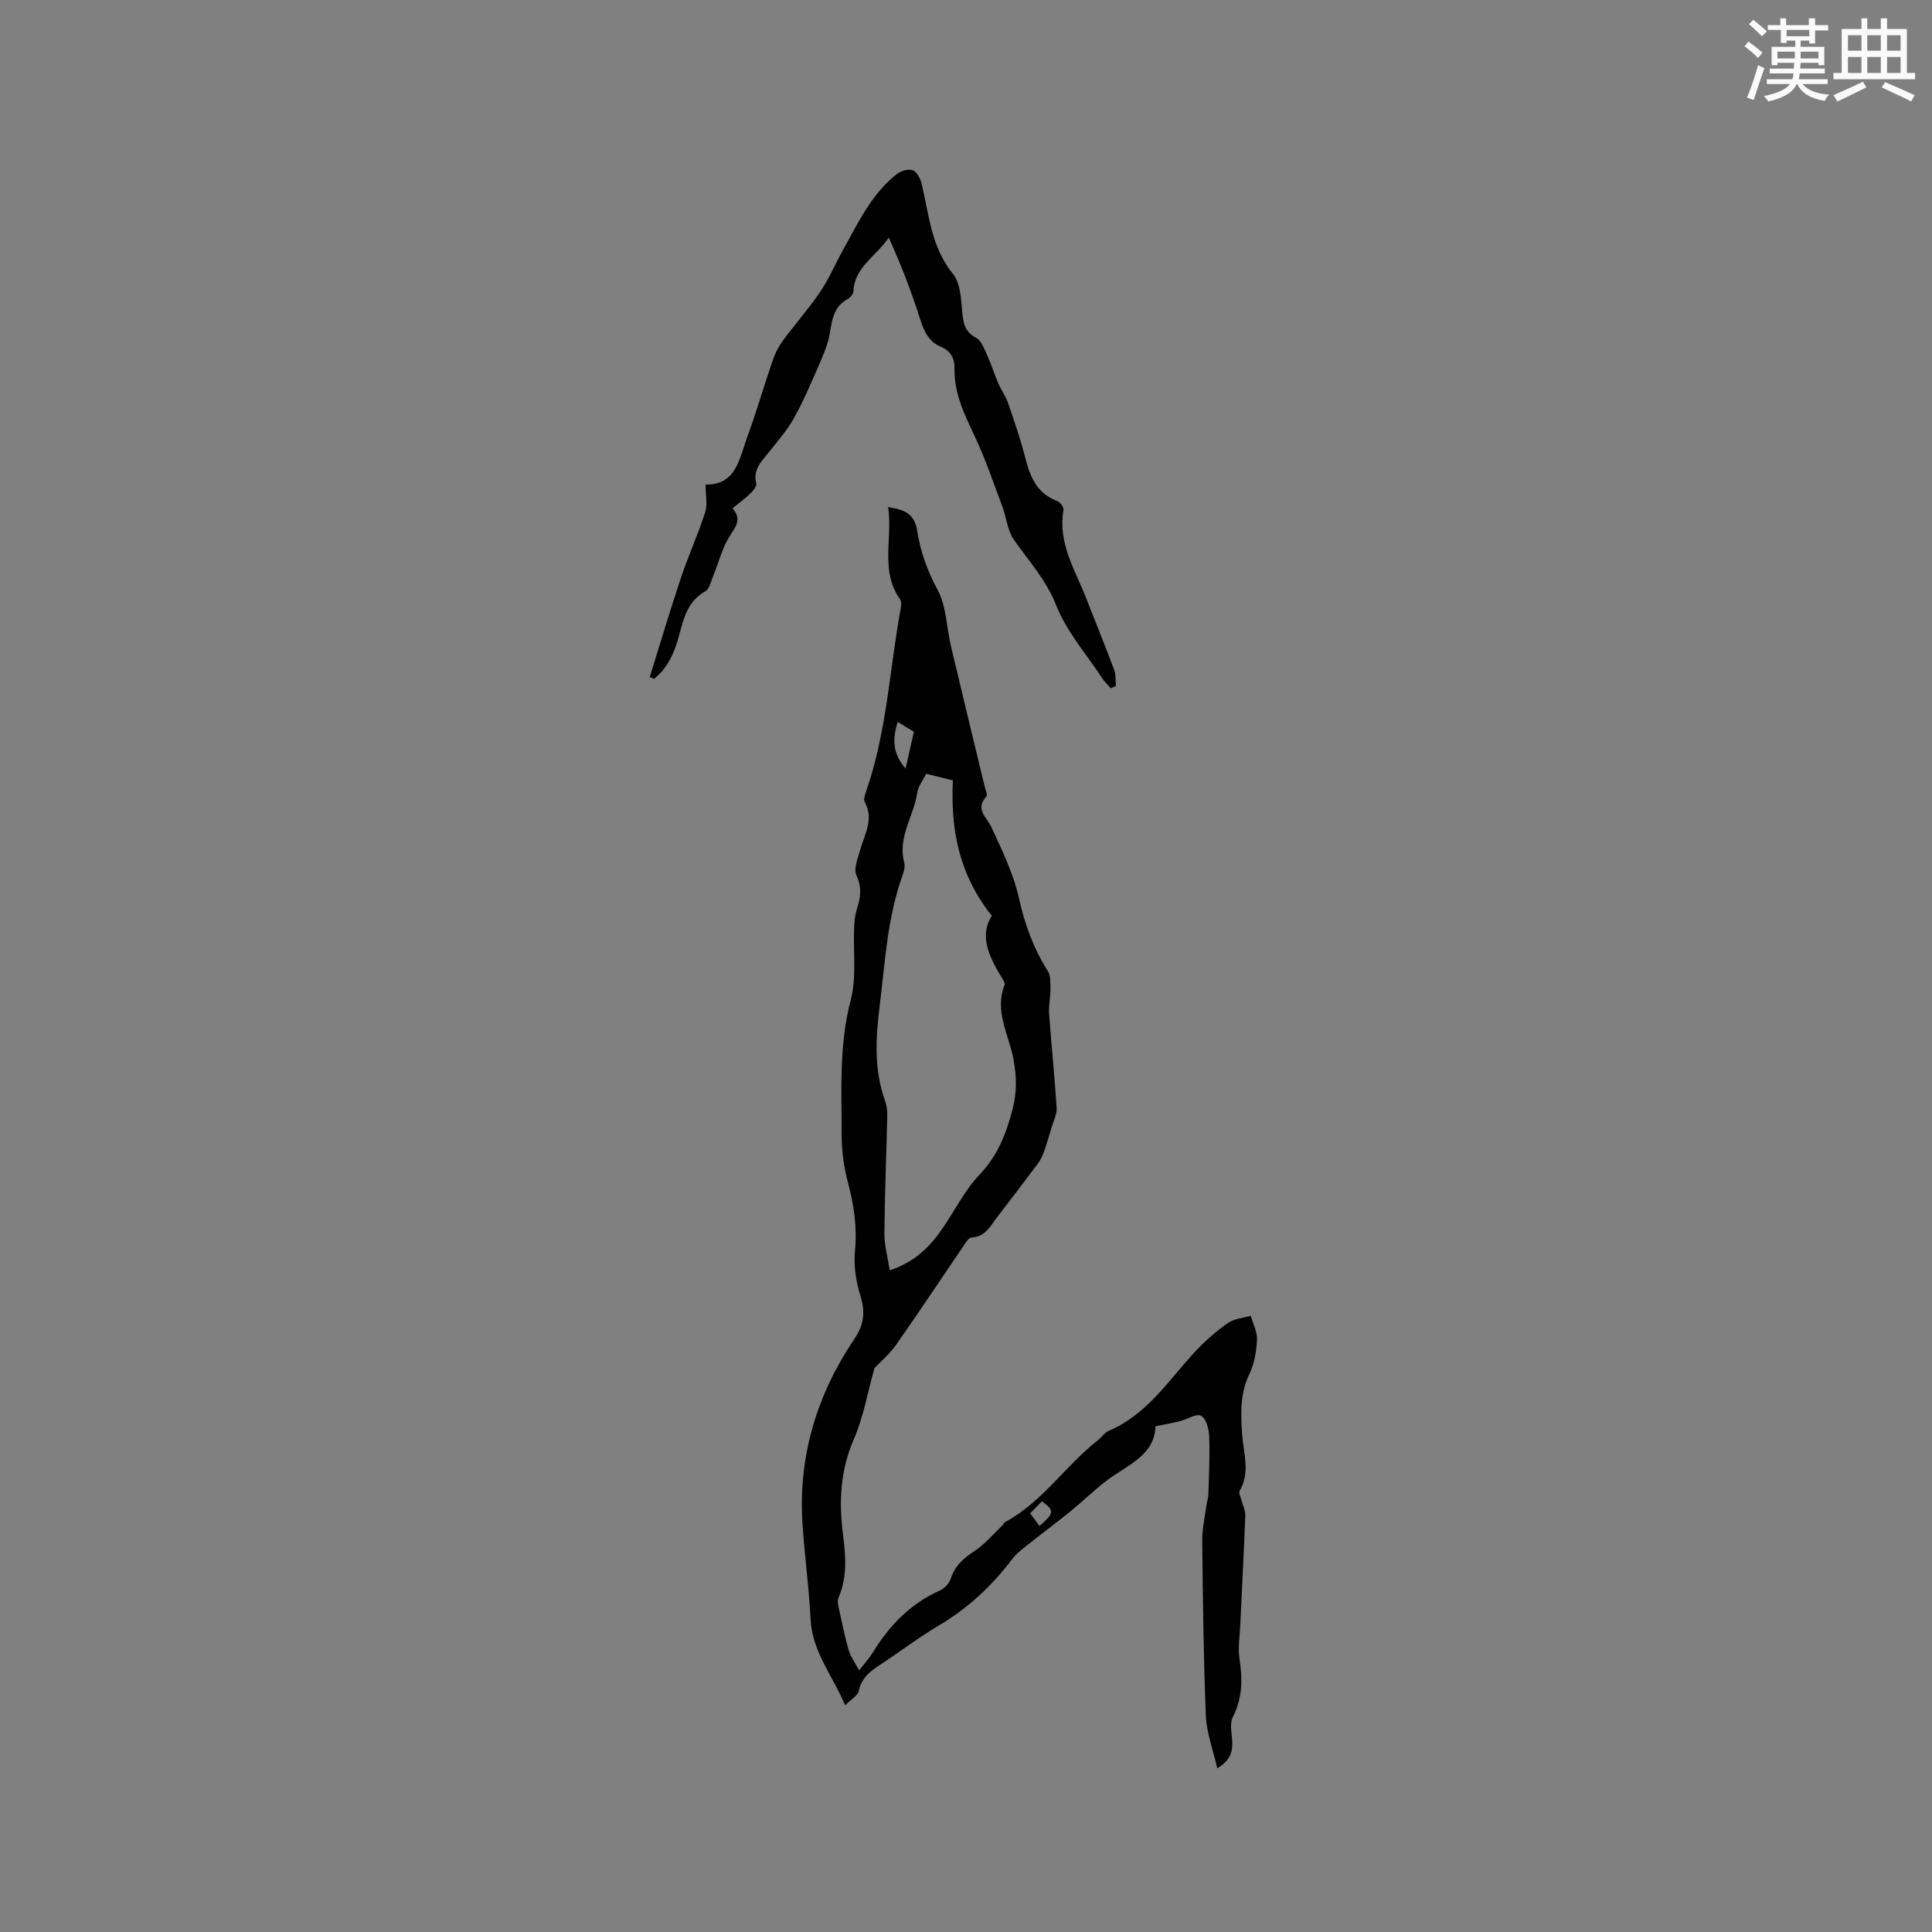 <svg enable-background="new 0 0 400 400" viewBox="0 0 400 400" xmlns="http://www.w3.org/2000/svg"><rect x="0" y="0" width="400" height="400" fill="#808080" stroke="none"/><path d="m252.02 366.1c-.87-3.85-2.22-7.34-2.36-10.88-.49-12.06-.62-24.13-.75-36.2-.03-2.41.53-4.83.85-7.24.11-.84.41-1.66.43-2.5.11-3.97.32-7.95.16-11.91-.06-1.51-.63-3.68-1.67-4.25-.97-.53-2.87.73-4.38 1.12-1.49.37-3 .63-5.08 1.06-.12 6.06-5.93 8.04-10.28 11.38-2.5 1.92-4.77 4.16-7.22 6.15-2.84 2.31-5.78 4.49-8.64 6.77-1.22.98-2.55 1.93-3.48 3.16-4.21 5.55-9.16 10.19-15.19 13.76-4.19 2.48-8.08 5.46-12.15 8.13-2.08 1.36-3.91 2.73-4.46 5.45-.19.96-1.55 1.68-2.81 2.96-2.71-6.32-6.83-11.15-7.16-17.77-.33-6.66-1.27-13.29-1.69-19.95-.88-13.94 3.01-26.65 10.75-38.13 2.07-3.07 2.27-5.66 1.21-9.06-.91-2.92-1.37-6.21-1.08-9.24.47-4.86-.23-9.41-1.46-14.06-.82-3.13-1.3-6.45-1.3-9.68 0-9.39-.59-18.77 1.87-28.11 1.24-4.7.5-9.91.71-14.89.05-1.26.14-2.57.52-3.76.77-2.42 1.16-4.58-.04-7.17-.64-1.39.32-3.64.82-5.43.91-3.19 2.82-6.22.9-9.73-.32-.57.08-1.64.34-2.41 4.2-12.12 4.78-24.92 7.05-37.41.13-.71.29-1.68-.07-2.17-4.21-5.9-1.5-12.57-2.49-19.09 3.29.48 5.48 1.3 6.04 4.96.65 4.24 2.1 8.25 4.22 12.18 1.83 3.39 1.83 7.76 2.76 11.67 2.29 9.68 4.65 19.34 6.97 29.01.17.71.65 1.77.36 2.09-2.41 2.64.01 4.15 1 6.27 2.26 4.85 4.64 9.79 5.79 14.96 1.2 5.39 3.01 10.28 5.92 14.89.62.98.54 2.48.55 3.74.02 1.67-.4 3.36-.28 5.02.47 6.55 1.15 13.08 1.57 19.63.08 1.25-.62 2.57-1 3.84-.52 1.74-1.02 3.5-1.63 5.21-.31.87-.74 1.74-1.29 2.47-2.79 3.74-5.61 7.45-8.46 11.14-1.39 1.8-2.41 4.02-5.25 4.13-.58.02-1.2 1.07-1.65 1.74-4.66 6.83-9.22 13.72-13.96 20.48-1.33 1.9-3.17 3.44-4.48 4.83-1.42 5.03-2.29 10.16-4.3 14.79-2.79 6.41-3.07 12.85-2.23 19.54.56 4.44.97 8.85-.9 13.13-.22.51-.17 1.22-.05 1.79.66 3.04 1.27 6.1 2.12 9.09.38 1.33 1.27 2.5 2.19 4.24 1.37-1.78 2.17-2.64 2.77-3.62 3.44-5.63 7.81-10.2 13.95-12.93.94-.42 1.94-1.46 2.24-2.43.85-2.74 2.72-4.28 5.01-5.8 2.12-1.4 3.8-3.45 5.66-5.22.23-.22.35-.58.61-.72 7.73-4.16 12.47-11.71 19.23-16.97.75-.58 1.31-1.53 2.14-1.88 8.01-3.38 12.48-10.56 18.07-16.56 2-2.15 4.28-4.12 6.69-5.8 1.29-.9 3.12-1.03 4.7-1.5.47 1.66 1.38 3.35 1.3 4.99-.12 2.39-.55 4.93-1.57 7.06-1.99 4.14-1.81 8.35-1.49 12.7.28 3.82 1.69 7.72-.53 11.48-.27.45.24 1.38.41 2.08.25 1.01.8 2.03.76 3.03-.29 7.59-.7 15.18-1.05 22.77-.11 2.32-.5 4.7-.15 6.96.64 4.19.61 8.12-1.39 12.04-.64 1.24-.26 3.08-.14 4.62.16 2.22-.11 4.17-3.08 5.96zm-67.81-103.09c5.19-1.73 8.28-4.85 10.85-8.57 2.59-3.75 4.64-7.98 7.73-11.23 3.77-3.96 5.54-8.48 6.86-13.58.91-3.52.83-6.74.19-10.27-.93-5.07-4.02-9.94-1.86-15.41.12-.3-.14-.83-.35-1.17-2.73-4.43-5.01-8.92-2.28-13.17-6.87-8.63-8.54-17.93-8.07-28.04-1.64-.41-3.45-.86-5.51-1.37-.64 1.3-1.67 2.56-1.87 3.94-.7 4.83-4.07 9.15-2.7 14.39.22.85-.05 1.93-.37 2.8-3.16 8.79-3.59 18.03-4.73 27.17-.82 6.58-1.14 13.07 1.15 19.45.35.97.47 2.09.45 3.13-.18 8.05-.53 16.1-.59 24.15-.04 2.52.68 5.05 1.1 7.78zm1.65-113.55c-1.16 3.67-1.01 6.66 1.64 9.66.6-2.67 1.12-4.98 1.71-7.62-.7-.43-1.76-1.07-3.35-2.04zm29.36 166.48c3.08-2.7 3.14-3.19.5-5.11-.75.77-1.54 1.58-2.44 2.49.75 1.01 1.29 1.75 1.94 2.62z" fill="#010000"/><path d="m229.95 142.5c-.61-.73-1.31-1.4-1.83-2.19-3.26-4.96-7.33-9.61-9.46-15.02-2.09-5.29-5.69-9.14-8.75-13.56-1.33-1.91-1.53-4.58-2.38-6.85-1.82-4.84-3.48-9.77-5.67-14.44-2.14-4.54-4.34-8.95-4.23-14.12.04-2.09-.78-3.66-2.78-4.5-2.59-1.07-3.55-3.22-4.36-5.78-1.8-5.7-3.96-11.28-6.48-16.85-2.62 3.89-7.13 6.11-7.32 11.15-.02.58-.74 1.32-1.33 1.66-2.75 1.57-3.09 4.21-3.55 6.98-.35 2.12-1.22 4.19-2.08 6.18-1.67 3.84-3.3 7.72-5.33 11.38-1.41 2.55-3.4 4.78-5.22 7.09-1.51 1.9-3.34 3.57-2.61 6.44.14.55-.58 1.49-1.13 2.02-1.12 1.09-2.4 2.02-3.78 3.15 2.04 2.34.6 3.86-.63 5.83-1.52 2.44-2.23 5.39-3.34 8.1-.47 1.14-.78 2.75-1.67 3.25-3.57 2.02-4.45 5.46-5.37 8.95-.93 3.53-2.26 6.81-5.21 9.15-.31-.1-.62-.2-.93-.3 2.13-6.83 4.16-13.69 6.43-20.48 1.54-4.61 3.57-9.06 5.06-13.68.52-1.61.08-3.53.08-5.74 6.38.13 7.01-5.45 8.67-9.96 1.9-5.16 3.41-10.46 5.2-15.67.5-1.47 1.22-2.93 2.14-4.17 2.51-3.42 5.36-6.6 7.72-10.1 1.86-2.76 3.17-5.88 4.8-8.8 3.13-5.62 5.88-11.55 11.13-15.63.84-.65 2.46-1.09 3.31-.71.88.4 1.55 1.84 1.81 2.94 1.51 6.38 1.96 13 6.45 18.5 1.52 1.87 1.66 5.08 1.9 7.72.21 2.37.47 4.22 2.88 5.5 1.07.57 1.66 2.22 2.24 3.49.89 1.95 1.53 4.02 2.38 5.99.58 1.34 1.49 2.56 1.96 3.93 1.31 3.8 2.64 7.61 3.62 11.51 1 3.96 2.46 7.34 6.64 8.89.59.22 1.35 1.3 1.26 1.84-1.22 6.87 2.43 12.44 4.73 18.36 1.91 4.92 3.91 9.8 5.76 14.74.38 1.02.25 2.22.35 3.34-.39.16-.74.31-1.08.47z" fill="#010000"/><g fill="#fafafb"><path d="m361.2 9.6.8-1c.9.7 1.9 1.4 2.9 2.3l-.9 1.1c-1-1-2-1.8-2.8-2.4zm.5 10.6c.9-2.1 1.6-4.3 2.3-6.7.4.2.8.4 1.3.6-.7 2.1-1.5 4.3-2.2 6.6zm.4-15.2.9-.9c1 .8 2 1.6 2.8 2.4l-1 1c-.9-.9-1.8-1.7-2.7-2.5zm12.5-1.2h1.2v1.4h2.7v1.1h-2.7v2.7h-1.2v-.6h-1.8v1.3h4.9v3.8h-1.2v-.5h-3.7c0 .4-.1.9-.1 1.2h5.1v1h-5.2c0 .5-.1.9-.2 1.2h6v1h-5.2c1.1 1.3 2.9 2 5.5 2.2-.4.4-.7.8-.9 1.3-2.9-.5-4.8-1.6-5.7-3.5h-.1c-.8 1.7-2.7 2.9-5.9 3.6-.2-.4-.6-.8-.9-1.1 2.8-.6 4.6-1.4 5.4-2.5h-4.8v-1h5.3c.1-.3.2-.7.2-1.2h-4.9v-1h5c0-.4 0-.8.1-1.2h-3.5v.5h-1.2v-3.8h4.9v-1.3h-1.8v.5h-1.2v-2.7h-2.7v-1h2.6v-1.4h1.2v1.4h4.7v-1.4zm-6.6 8.3h3.6c0-.4 0-.9 0-1.4h-3.6zm1.9-4.6h4.7v-1.3h-4.7zm6.6 3.2h-3.7v1.4h3.7z"/><path d="m385.3 3.8h1.3v2.2h2.8v-2.2h1.3v2.2h4.1v9.1h1.7v1.3h-16.9v-1.3h1.7v-9.1h4.1v-2.2zm.4 13.1.7 1.2c-1.8.9-3.8 1.9-6 2.9-.2-.4-.5-.8-.8-1.3 2.3-1 4.3-1.9 6.1-2.8zm-3.1-6.4h2.8v-3.2h-2.8zm0 4.6h2.8v-3.3h-2.8zm4-4.6h2.8v-3.2h-2.8zm0 4.6h2.8v-3.3h-2.8zm3.7 1.9c2.1.9 4.1 1.8 6.1 2.7l-.7 1.3c-2.2-1.1-4.2-2-6.1-2.9zm3.2-9.7h-2.8v3.2h2.8zm-2.8 7.8h2.8v-3.3h-2.8z"/></g></svg>